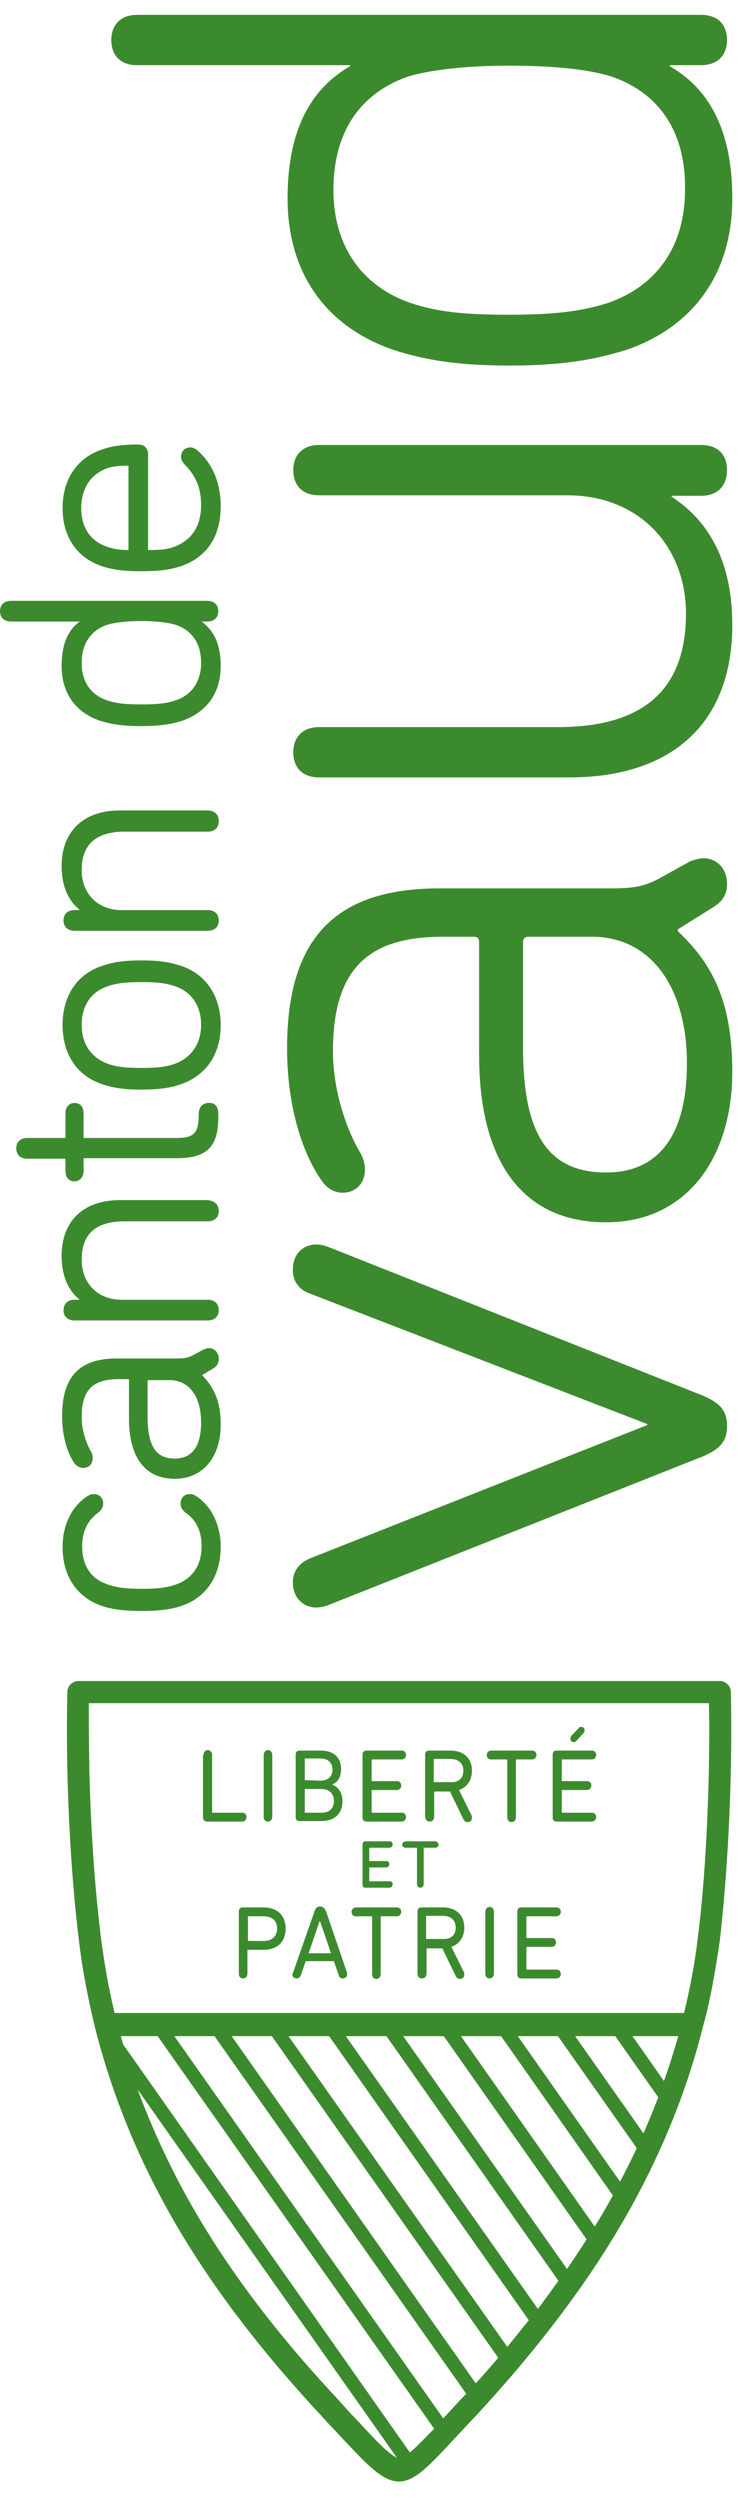 <svg width="29" height="97" viewBox="0 0 29 97" fill="none" xmlns="http://www.w3.org/2000/svg">
<rect width="29" height="97" fill="#F5F5F5"/>
<g id="Homepage">
<path d="M-1035 -4666C-1035 -4677.05 -1026.05 -4686 -1015 -4686H2118C2129.05 -4686 2138 -4677.05 2138 -4666V1357C2138 1368.05 2129.05 1377 2118 1377H-1015C-1026.05 1377 -1035 1368.05 -1035 1357V-4666Z" fill="#D8E1E4"/>
<path d="M-1015 -4685H2118V-4687H-1015V-4685ZM2137 -4666V1357H2139V-4666H2137ZM2118 1376H-1015V1378H2118V1376ZM-1034 1357V-4666H-1036V1357H-1034ZM-1015 1376C-1025.49 1376 -1034 1367.49 -1034 1357H-1036C-1036 1368.6 -1026.6 1378 -1015 1378V1376ZM2137 1357C2137 1367.49 2128.49 1376 2118 1376V1378C2129.6 1378 2139 1368.6 2139 1357H2137ZM2118 -4685C2128.49 -4685 2137 -4676.49 2137 -4666H2139C2139 -4677.6 2129.6 -4687 2118 -4687V-4685ZM-1015 -4687C-1026.6 -4687 -1036 -4677.6 -1036 -4666H-1034C-1034 -4676.49 -1025.49 -4685 -1015 -4685V-4687Z" fill="black" fill-opacity="0.1"/>
<g id="Desktop" clip-path="url(#clip0_0_1)">
<rect width="1440" height="5313" transform="translate(-935 -4586)" fill="white"/>
<g id="Membres">
<g id="Group 41">
<g id="Group">
<path id="Vector" d="M8.568 60.018C8.568 61.147 8.011 61.989 7.028 62.314C6.639 62.448 6.138 62.506 5.508 62.506C4.877 62.506 4.358 62.448 3.969 62.314C2.986 61.989 2.429 61.147 2.429 60.018C2.429 59.157 2.8 58.41 3.431 58.028C3.505 57.989 3.561 57.97 3.653 57.97C3.857 57.97 4.006 58.123 4.006 58.334C4.006 58.487 3.931 58.602 3.802 58.697C3.394 59.004 3.19 59.425 3.19 59.999C3.19 60.764 3.542 61.281 4.228 61.491C4.562 61.606 4.933 61.645 5.508 61.645C6.083 61.645 6.454 61.606 6.787 61.491C7.455 61.281 7.826 60.745 7.826 59.999C7.826 59.425 7.64 59.004 7.214 58.697C7.084 58.602 7.01 58.487 7.01 58.334C7.01 58.123 7.158 57.97 7.362 57.97C7.455 57.97 7.529 57.989 7.585 58.028C8.197 58.41 8.568 59.157 8.568 60.018ZM5.73 54.965C5.73 56.095 6.046 56.592 6.787 56.592C7.64 56.592 7.807 55.827 7.807 55.195C7.807 54.181 7.344 53.549 6.583 53.549H5.73V54.965ZM8.568 55.272C8.568 56.554 7.863 57.377 6.787 57.377C5.638 57.377 5.007 56.554 5.007 55.042V53.511H4.599C3.598 53.511 3.171 53.932 3.171 54.985C3.171 55.501 3.357 56.018 3.523 56.305C3.579 56.382 3.598 56.477 3.598 56.573C3.598 56.803 3.449 56.956 3.227 56.956C3.115 56.956 3.004 56.898 2.911 56.803C2.596 56.382 2.411 55.674 2.411 54.946C2.411 53.415 3.078 52.707 4.543 52.707H6.88C7.195 52.707 7.307 52.669 7.473 52.593L7.9 52.363C7.956 52.344 8.03 52.305 8.104 52.305C8.326 52.305 8.493 52.478 8.493 52.726C8.493 52.899 8.419 53.014 8.252 53.109L7.844 53.358C8.345 53.856 8.568 54.43 8.568 55.272ZM8.493 46.985C8.493 47.234 8.327 47.387 8.067 47.387H4.84C3.727 47.387 3.171 47.865 3.171 48.88C3.171 49.798 3.802 50.43 4.71 50.43H8.067C8.327 50.43 8.493 50.583 8.493 50.832C8.493 51.081 8.327 51.234 8.067 51.234H2.893C2.633 51.234 2.466 51.081 2.466 50.832C2.466 50.583 2.633 50.43 2.893 50.43H3.097C2.633 50.066 2.392 49.473 2.392 48.727C2.392 47.368 3.245 46.564 4.655 46.564H8.048C8.327 46.583 8.493 46.736 8.493 46.985ZM8.475 43.196V43.349C8.475 44.497 8.03 44.938 6.861 44.938H3.245V45.435C3.245 45.665 3.097 45.837 2.893 45.837C2.67 45.837 2.541 45.684 2.541 45.435V44.957H1.057C0.797 44.957 0.631 44.803 0.631 44.555C0.631 44.306 0.797 44.153 1.057 44.153H2.541V43.196C2.541 42.947 2.689 42.794 2.893 42.794C3.115 42.794 3.245 42.947 3.245 43.196V44.153H6.843C7.548 44.153 7.715 43.961 7.715 43.215C7.715 42.966 7.863 42.794 8.104 42.794C8.326 42.775 8.475 42.928 8.475 43.196ZM3.171 39.77C3.171 40.498 3.542 41.053 4.21 41.282C4.543 41.397 4.896 41.435 5.489 41.435C6.083 41.435 6.435 41.397 6.769 41.282C7.418 41.053 7.807 40.498 7.807 39.77C7.807 39.024 7.436 38.469 6.769 38.258C6.435 38.144 6.083 38.105 5.489 38.105C4.914 38.105 4.543 38.144 4.21 38.258C3.542 38.469 3.171 39.005 3.171 39.77ZM8.568 39.77C8.568 40.899 8.011 41.722 7.028 42.067C6.583 42.22 6.138 42.277 5.489 42.277C4.859 42.277 4.414 42.22 3.969 42.067C2.986 41.742 2.429 40.899 2.429 39.77C2.429 38.641 2.986 37.799 3.969 37.474C4.414 37.321 4.859 37.263 5.489 37.263C6.138 37.263 6.565 37.321 7.028 37.474C7.993 37.799 8.568 38.641 8.568 39.77ZM8.493 31.866C8.493 32.115 8.327 32.268 8.067 32.268H4.84C3.727 32.268 3.171 32.766 3.171 33.761C3.171 34.68 3.802 35.311 4.71 35.311H8.067C8.327 35.311 8.493 35.464 8.493 35.713C8.493 35.962 8.327 36.115 8.067 36.115H2.893C2.633 36.115 2.466 35.962 2.466 35.713C2.466 35.464 2.633 35.311 2.893 35.311H3.097C2.633 34.928 2.392 34.354 2.392 33.608C2.392 32.249 3.245 31.445 4.655 31.445H8.048C8.327 31.445 8.493 31.599 8.493 31.866ZM3.171 25.723C3.171 26.451 3.523 26.967 4.173 27.178C4.506 27.293 4.877 27.331 5.489 27.331C6.101 27.331 6.472 27.293 6.806 27.178C7.455 26.967 7.807 26.431 7.807 25.723C7.807 24.977 7.473 24.479 6.843 24.25C6.546 24.154 6.064 24.097 5.489 24.097C4.914 24.097 4.432 24.154 4.135 24.25C3.505 24.479 3.171 24.996 3.171 25.723ZM8.568 25.838C8.568 26.872 8.048 27.618 7.084 27.962C6.602 28.116 6.138 28.173 5.471 28.173C4.822 28.173 4.358 28.116 3.876 27.962C2.93 27.637 2.392 26.891 2.392 25.838C2.392 25.034 2.615 24.46 3.097 24.116H0.427C0.167 24.116 0 23.963 0 23.714C0 23.465 0.167 23.312 0.427 23.312H8.048C8.308 23.312 8.475 23.465 8.475 23.714C8.475 23.963 8.308 24.116 8.048 24.116H7.826C8.326 24.479 8.568 25.034 8.568 25.838ZM3.153 19.714C3.153 20.48 3.523 21.015 4.191 21.226C4.414 21.303 4.673 21.341 4.988 21.341V18.068C4.655 18.068 4.414 18.087 4.173 18.164C3.523 18.394 3.153 18.949 3.153 19.714ZM8.568 19.638C8.568 20.824 8.03 21.628 7.01 21.972C6.602 22.106 6.175 22.164 5.489 22.164C4.803 22.164 4.377 22.106 3.969 21.972C2.986 21.647 2.429 20.824 2.429 19.714C2.429 18.604 2.986 17.762 3.969 17.437C4.339 17.303 4.785 17.245 5.378 17.245C5.6 17.245 5.749 17.399 5.749 17.628V21.341C6.231 21.341 6.472 21.322 6.732 21.226C7.436 20.977 7.807 20.422 7.807 19.599C7.807 18.949 7.622 18.489 7.177 18.03C7.084 17.934 7.028 17.839 7.028 17.724C7.028 17.513 7.177 17.36 7.381 17.36C7.473 17.36 7.566 17.399 7.64 17.456C8.234 17.953 8.568 18.719 8.568 19.638ZM27.075 56.592L12.796 62.257C12.592 62.334 12.443 62.372 12.277 62.372C11.831 62.372 11.368 62.046 11.368 61.396C11.368 60.898 11.683 60.611 12.054 60.458L25.128 55.291V55.253L12.054 50.2C11.665 50.066 11.368 49.779 11.368 49.263C11.368 48.612 11.813 48.286 12.277 48.286C12.443 48.286 12.592 48.325 12.796 48.401L27.075 54.066C27.947 54.391 28.225 54.717 28.225 55.329C28.225 55.941 27.947 56.267 27.075 56.592ZM22.977 36.345H20.51C20.381 36.345 20.306 36.421 20.306 36.555V40.651C20.306 44.057 21.308 45.492 23.533 45.492C25.591 45.492 26.667 44.019 26.667 41.263C26.667 38.316 25.276 36.345 22.977 36.345ZM27.316 33.302C27.835 33.302 28.225 33.704 28.225 34.297C28.225 34.699 28.058 34.986 27.631 35.235L26.315 36.058V36.134C27.669 37.397 28.429 38.89 28.429 41.588C28.429 44.88 26.686 47.425 23.533 47.425C20.269 47.425 18.6 45.052 18.6 40.938V36.555C18.6 36.402 18.526 36.345 18.396 36.345H17.209C14.465 36.345 12.926 37.416 12.926 40.785C12.926 42.258 13.408 43.732 13.964 44.689C14.094 44.899 14.168 45.148 14.168 45.378C14.168 45.913 13.816 46.277 13.296 46.277C13.018 46.277 12.74 46.143 12.536 45.875C11.776 44.842 11.145 43.005 11.145 40.67C11.145 36.44 12.981 34.469 17.061 34.469H23.774C24.72 34.469 25.054 34.354 25.554 34.106L26.797 33.417C26.945 33.359 27.149 33.302 27.316 33.302ZM27.223 19.236H26.074V19.274C27.576 20.25 28.429 21.858 28.429 24.25C28.429 28.02 26.129 30.163 22.105 30.163H12.388C11.72 30.163 11.386 29.761 11.386 29.187C11.386 28.613 11.739 28.211 12.388 28.211H21.66C24.961 28.211 26.63 26.776 26.63 23.81C26.63 21.226 24.85 19.217 22.012 19.217H12.388C11.72 19.217 11.386 18.815 11.386 18.241C11.386 17.666 11.739 17.265 12.388 17.265H27.223C27.891 17.265 28.225 17.666 28.225 18.241C28.225 18.834 27.872 19.236 27.223 19.236ZM23.737 2.969C22.828 2.682 21.438 2.548 19.768 2.548C18.137 2.548 16.746 2.701 15.837 2.969C13.89 3.658 12.944 5.227 12.944 7.37C12.944 9.552 14.057 11.102 15.93 11.753C17.005 12.117 18.118 12.212 19.75 12.212C21.419 12.212 22.532 12.098 23.607 11.753C25.48 11.102 26.593 9.571 26.593 7.37C26.63 5.227 25.684 3.639 23.737 2.969ZM27.223 2.529H26V2.567C27.427 3.39 28.429 4.902 28.429 7.696C28.429 10.605 26.927 12.672 24.331 13.571C22.977 13.992 21.697 14.183 19.787 14.183C17.914 14.183 16.616 14.011 15.262 13.571C12.647 12.672 11.164 10.586 11.164 7.696C11.164 4.902 12.165 3.39 13.593 2.567V2.529H5.322C4.655 2.529 4.321 2.127 4.321 1.553C4.321 0.979 4.673 0.577 5.322 0.577H27.223C27.891 0.577 28.225 0.979 28.225 1.553C28.225 2.127 27.872 2.529 27.223 2.529ZM20.084 74.16C20.084 74.065 20.139 74.007 20.232 74.007H21.604C21.716 74.007 21.771 74.084 21.771 74.18C21.771 74.275 21.697 74.352 21.604 74.352H20.455C20.436 74.352 20.436 74.352 20.436 74.371V75.175C20.436 75.194 20.436 75.194 20.455 75.194H21.419C21.53 75.194 21.586 75.27 21.586 75.366C21.586 75.462 21.512 75.538 21.419 75.538H20.455C20.436 75.538 20.436 75.538 20.436 75.558V76.4C20.436 76.419 20.436 76.419 20.455 76.419H21.604C21.716 76.419 21.771 76.495 21.771 76.591C21.771 76.687 21.697 76.763 21.604 76.763H20.232C20.139 76.763 20.084 76.706 20.084 76.61V74.16ZM18.841 74.18C18.841 74.065 18.915 73.988 19.008 73.988C19.101 73.988 19.175 74.065 19.175 74.18V76.572C19.175 76.687 19.101 76.763 19.008 76.763C18.897 76.763 18.841 76.687 18.841 76.572V74.18ZM17.692 74.792C17.692 74.505 17.506 74.333 17.191 74.333H16.56C16.542 74.333 16.542 74.333 16.542 74.352V75.213C16.542 75.232 16.542 75.232 16.56 75.232H17.191C17.506 75.251 17.692 75.079 17.692 74.792ZM16.208 76.572V74.16C16.208 74.065 16.264 74.007 16.356 74.007H17.191C17.71 74.007 18.025 74.314 18.025 74.792C18.025 75.156 17.84 75.424 17.525 75.538L18.007 76.514C18.025 76.553 18.025 76.572 18.025 76.61C18.025 76.706 17.97 76.782 17.858 76.782C17.784 76.782 17.729 76.744 17.692 76.668L17.172 75.596H16.579C16.56 75.596 16.56 75.596 16.56 75.615V76.572C16.56 76.687 16.486 76.763 16.393 76.763C16.282 76.763 16.208 76.706 16.208 76.572ZM15.411 74.007C15.522 74.007 15.577 74.084 15.577 74.18C15.577 74.275 15.503 74.352 15.411 74.352H14.799C14.78 74.352 14.78 74.352 14.78 74.371V76.591C14.78 76.706 14.706 76.782 14.613 76.782C14.502 76.782 14.446 76.706 14.446 76.591V74.371C14.446 74.352 14.446 74.352 14.428 74.352H13.816C13.704 74.352 13.649 74.275 13.649 74.18C13.649 74.084 13.723 74.007 13.816 74.007H15.411ZM12.851 75.787L12.425 74.543H12.406L11.98 75.787H12.851ZM11.386 76.514L12.202 74.18C12.239 74.046 12.314 73.969 12.425 73.969C12.536 73.969 12.61 74.046 12.666 74.18L13.463 76.514C13.463 76.534 13.482 76.572 13.482 76.591C13.482 76.687 13.408 76.763 13.315 76.763C13.241 76.763 13.167 76.725 13.148 76.629L12.963 76.093H11.868L11.683 76.629C11.665 76.706 11.59 76.763 11.516 76.763C11.423 76.763 11.349 76.706 11.349 76.591C11.368 76.572 11.368 76.553 11.386 76.514ZM10.756 74.83C10.756 74.524 10.57 74.352 10.237 74.352H9.643C9.625 74.352 9.625 74.352 9.625 74.371V75.29C9.625 75.309 9.625 75.309 9.643 75.309H10.237C10.57 75.309 10.756 75.117 10.756 74.83ZM9.272 74.16C9.272 74.065 9.328 74.007 9.421 74.007H10.237C10.774 74.007 11.09 74.333 11.09 74.83C11.09 75.328 10.774 75.653 10.237 75.653H9.625C9.606 75.653 9.606 75.653 9.606 75.672V76.572C9.606 76.687 9.532 76.763 9.439 76.763C9.328 76.763 9.272 76.687 9.272 76.572V74.16ZM16.894 71.443C16.968 71.443 17.024 71.5 17.024 71.577C17.024 71.634 16.968 71.692 16.894 71.692H16.468C16.449 71.692 16.449 71.692 16.449 71.711V73.108C16.449 73.184 16.393 73.242 16.319 73.242C16.245 73.242 16.189 73.184 16.189 73.108V71.711C16.189 71.692 16.189 71.692 16.171 71.692H15.744C15.67 71.692 15.614 71.634 15.614 71.577C15.614 71.519 15.67 71.443 15.744 71.443H16.894ZM14.075 71.558C14.075 71.5 14.112 71.443 14.187 71.443H15.132C15.207 71.443 15.244 71.5 15.244 71.558C15.244 71.615 15.207 71.692 15.132 71.692H14.354C14.335 71.692 14.335 71.692 14.335 71.711V72.189C14.335 72.209 14.335 72.209 14.354 72.209H15.002C15.077 72.209 15.114 72.266 15.114 72.323C15.114 72.381 15.077 72.457 15.002 72.457H14.354C14.335 72.457 14.335 72.457 14.335 72.476V72.974C14.335 72.993 14.335 72.993 14.354 72.993H15.132C15.207 72.993 15.244 73.05 15.244 73.108C15.244 73.165 15.207 73.242 15.132 73.242H14.187C14.112 73.242 14.075 73.204 14.075 73.127V71.558ZM22.457 67.061C22.476 67.022 22.513 67.003 22.569 67.003C22.643 67.003 22.698 67.061 22.698 67.137C22.698 67.175 22.68 67.214 22.661 67.233L22.383 67.539C22.346 67.577 22.309 67.596 22.272 67.596C22.198 67.596 22.142 67.539 22.142 67.462C22.142 67.424 22.161 67.386 22.179 67.347L22.457 67.061ZM21.456 68.075C21.456 67.979 21.512 67.922 21.604 67.922H22.977C23.088 67.922 23.144 67.998 23.144 68.094C23.144 68.19 23.069 68.266 22.977 68.266H21.827C21.808 68.266 21.808 68.266 21.808 68.285V69.089C21.808 69.108 21.808 69.108 21.827 69.108H22.791C22.902 69.108 22.958 69.185 22.958 69.28C22.958 69.376 22.884 69.453 22.791 69.453H21.827C21.808 69.453 21.808 69.453 21.808 69.472V70.314C21.808 70.333 21.808 70.333 21.827 70.333H22.977C23.088 70.333 23.144 70.409 23.144 70.505C23.144 70.601 23.069 70.677 22.977 70.677H21.604C21.512 70.677 21.456 70.62 21.456 70.524V68.075ZM20.659 67.922C20.77 67.922 20.826 67.998 20.826 68.094C20.826 68.19 20.751 68.266 20.659 68.266H20.047C20.028 68.266 20.028 68.266 20.028 68.285V70.505C20.028 70.62 19.954 70.697 19.861 70.697C19.75 70.697 19.694 70.62 19.694 70.505V68.285C19.694 68.266 19.694 68.266 19.676 68.266H19.064C18.953 68.266 18.897 68.19 18.897 68.094C18.897 67.998 18.971 67.922 19.064 67.922H20.659ZM17.988 68.706C17.988 68.419 17.803 68.247 17.488 68.247H16.857C16.838 68.247 16.838 68.247 16.838 68.266V69.127C16.838 69.146 16.838 69.146 16.857 69.146H17.488C17.803 69.166 17.988 68.993 17.988 68.706ZM16.505 70.486V68.075C16.505 67.979 16.56 67.922 16.653 67.922H17.488C18.007 67.922 18.322 68.228 18.322 68.706C18.322 69.07 18.137 69.338 17.821 69.453L18.303 70.429C18.322 70.467 18.322 70.486 18.322 70.524C18.322 70.62 18.266 70.697 18.155 70.697C18.081 70.697 18.025 70.658 17.988 70.582L17.469 69.51H16.875C16.857 69.51 16.857 69.51 16.857 69.529V70.486C16.857 70.601 16.783 70.677 16.69 70.677C16.579 70.677 16.505 70.601 16.505 70.486ZM14.075 68.075C14.075 67.979 14.131 67.922 14.224 67.922H15.596C15.707 67.922 15.763 67.998 15.763 68.094C15.763 68.19 15.689 68.266 15.596 68.266H14.446C14.428 68.266 14.428 68.266 14.428 68.285V69.089C14.428 69.108 14.428 69.108 14.446 69.108H15.411C15.522 69.108 15.577 69.185 15.577 69.28C15.577 69.376 15.503 69.453 15.411 69.453H14.446C14.428 69.453 14.428 69.453 14.428 69.472V70.314C14.428 70.333 14.428 70.333 14.446 70.333H15.596C15.707 70.333 15.763 70.409 15.763 70.505C15.763 70.601 15.689 70.677 15.596 70.677H14.224C14.131 70.677 14.075 70.62 14.075 70.524V68.075ZM11.85 70.333H12.48C12.796 70.333 12.963 70.161 12.963 69.874C12.963 69.606 12.796 69.414 12.48 69.414H11.85C11.831 69.414 11.831 69.414 11.831 69.433V70.295C11.813 70.314 11.831 70.333 11.85 70.333ZM12.443 69.089C12.74 69.089 12.907 68.917 12.907 68.668C12.907 68.4 12.74 68.228 12.443 68.228H11.85C11.831 68.228 11.831 68.228 11.831 68.247V69.051C11.831 69.07 11.831 69.07 11.85 69.07L12.443 69.089ZM11.479 68.075C11.479 67.979 11.535 67.922 11.627 67.922H12.443C12.981 67.922 13.241 68.209 13.241 68.649C13.241 68.974 13.092 69.166 12.889 69.242C13.074 69.299 13.296 69.51 13.296 69.874C13.296 70.39 12.981 70.658 12.443 70.658H11.627C11.535 70.658 11.479 70.601 11.479 70.505V68.075ZM10.237 68.094C10.237 67.979 10.311 67.903 10.403 67.903C10.496 67.903 10.57 67.979 10.57 68.094V70.486C10.57 70.601 10.496 70.677 10.403 70.677C10.292 70.677 10.237 70.601 10.237 70.486V68.094ZM7.9 68.094C7.9 67.979 7.974 67.903 8.067 67.903C8.16 67.903 8.234 67.979 8.234 68.094V70.314C8.234 70.333 8.234 70.333 8.252 70.333H9.402C9.513 70.333 9.569 70.409 9.569 70.505C9.569 70.601 9.495 70.677 9.402 70.677H8.048C7.937 70.677 7.881 70.601 7.881 70.505V68.094H7.9Z" fill="#3C8A2E"/>
<path id="Vector_2" d="M27.52 68.668C27.465 71.06 27.335 73.242 27.094 75.156C26.982 76.132 26.797 77.108 26.556 78.103H4.451C4.21 77.127 4.043 76.132 3.913 75.136C3.616 72.725 3.505 70.275 3.468 68.649C3.449 67.501 3.449 66.582 3.449 66.084H27.52C27.539 66.601 27.539 67.52 27.52 68.668ZM25.777 80.744L24.553 79.002H26.333C26.166 79.576 25.981 80.17 25.777 80.744ZM10.552 79.002L19.342 91.48C19.064 91.805 18.767 92.15 18.471 92.475L8.994 79.002H10.552ZM12.777 79.002L20.529 90.025C20.251 90.37 19.973 90.714 19.694 91.059L11.201 79.002H12.777ZM15.003 79.002L21.679 88.494C21.419 88.858 21.159 89.222 20.881 89.585L13.426 79.002C13.445 79.002 15.003 79.002 15.003 79.002ZM17.228 79.002L22.773 86.887C22.532 87.27 22.272 87.652 22.012 88.035L15.652 79.002H17.228ZM19.453 79.002L23.793 85.184C23.57 85.585 23.329 86.007 23.088 86.389L17.896 79.002H19.453ZM21.66 79.002L24.72 83.346C24.516 83.787 24.294 84.227 24.071 84.648L20.102 79.002H21.66ZM23.886 79.002L25.555 81.375C25.369 81.854 25.184 82.313 24.98 82.772L22.328 79.002H23.886ZM17.209 93.834L6.769 79.002H8.327L18.1 92.877C18.025 92.953 17.951 93.03 17.877 93.106C17.636 93.374 17.413 93.604 17.209 93.834ZM16.227 94.867C16.134 94.963 16.023 95.059 15.911 95.154L4.785 79.328C4.747 79.213 4.71 79.098 4.692 79.002H6.12L16.857 94.236C16.616 94.465 16.412 94.695 16.227 94.867ZM13.612 93.642C13.463 93.47 13.296 93.298 13.13 93.106C10.459 90.255 8.438 87.499 6.954 84.686C6.342 83.519 5.805 82.313 5.341 81.069L15.411 95.365C15.299 95.307 15.095 95.173 14.78 94.867C14.465 94.561 14.075 94.121 13.612 93.642ZM28.373 65.644C28.373 65.415 28.169 65.223 27.947 65.223H3.041C2.819 65.223 2.615 65.415 2.615 65.644C2.615 65.663 2.578 66.888 2.615 68.687C2.652 70.333 2.763 72.821 3.06 75.27C3.171 76.208 3.338 77.146 3.561 78.122L3.69 78.677C4.247 80.878 5.081 83.059 6.175 85.126C7.696 88.016 9.773 90.829 12.481 93.738C12.648 93.93 12.814 94.102 12.963 94.255C13.426 94.752 13.834 95.192 14.168 95.518C14.706 96.035 15.077 96.264 15.448 96.283H15.485H15.522C15.893 96.264 16.264 96.035 16.783 95.518C17.061 95.25 17.395 94.886 17.766 94.484C17.988 94.255 18.211 94.006 18.471 93.738C21.178 90.81 23.255 87.997 24.776 85.126C25.87 83.059 26.723 80.897 27.279 78.677L27.427 78.122C27.65 77.165 27.817 76.208 27.947 75.27C28.169 73.318 28.318 71.098 28.373 68.687C28.41 66.888 28.373 65.644 28.373 65.644Z" fill="#3C8A2E"/>
</g>
</g>
</g>
</g>
</g>
<defs>
<clipPath id="clip0_0_1">
<rect width="1440" height="5313" fill="white" transform="translate(-935 -4586)"/>
</clipPath>
</defs>
</svg>
